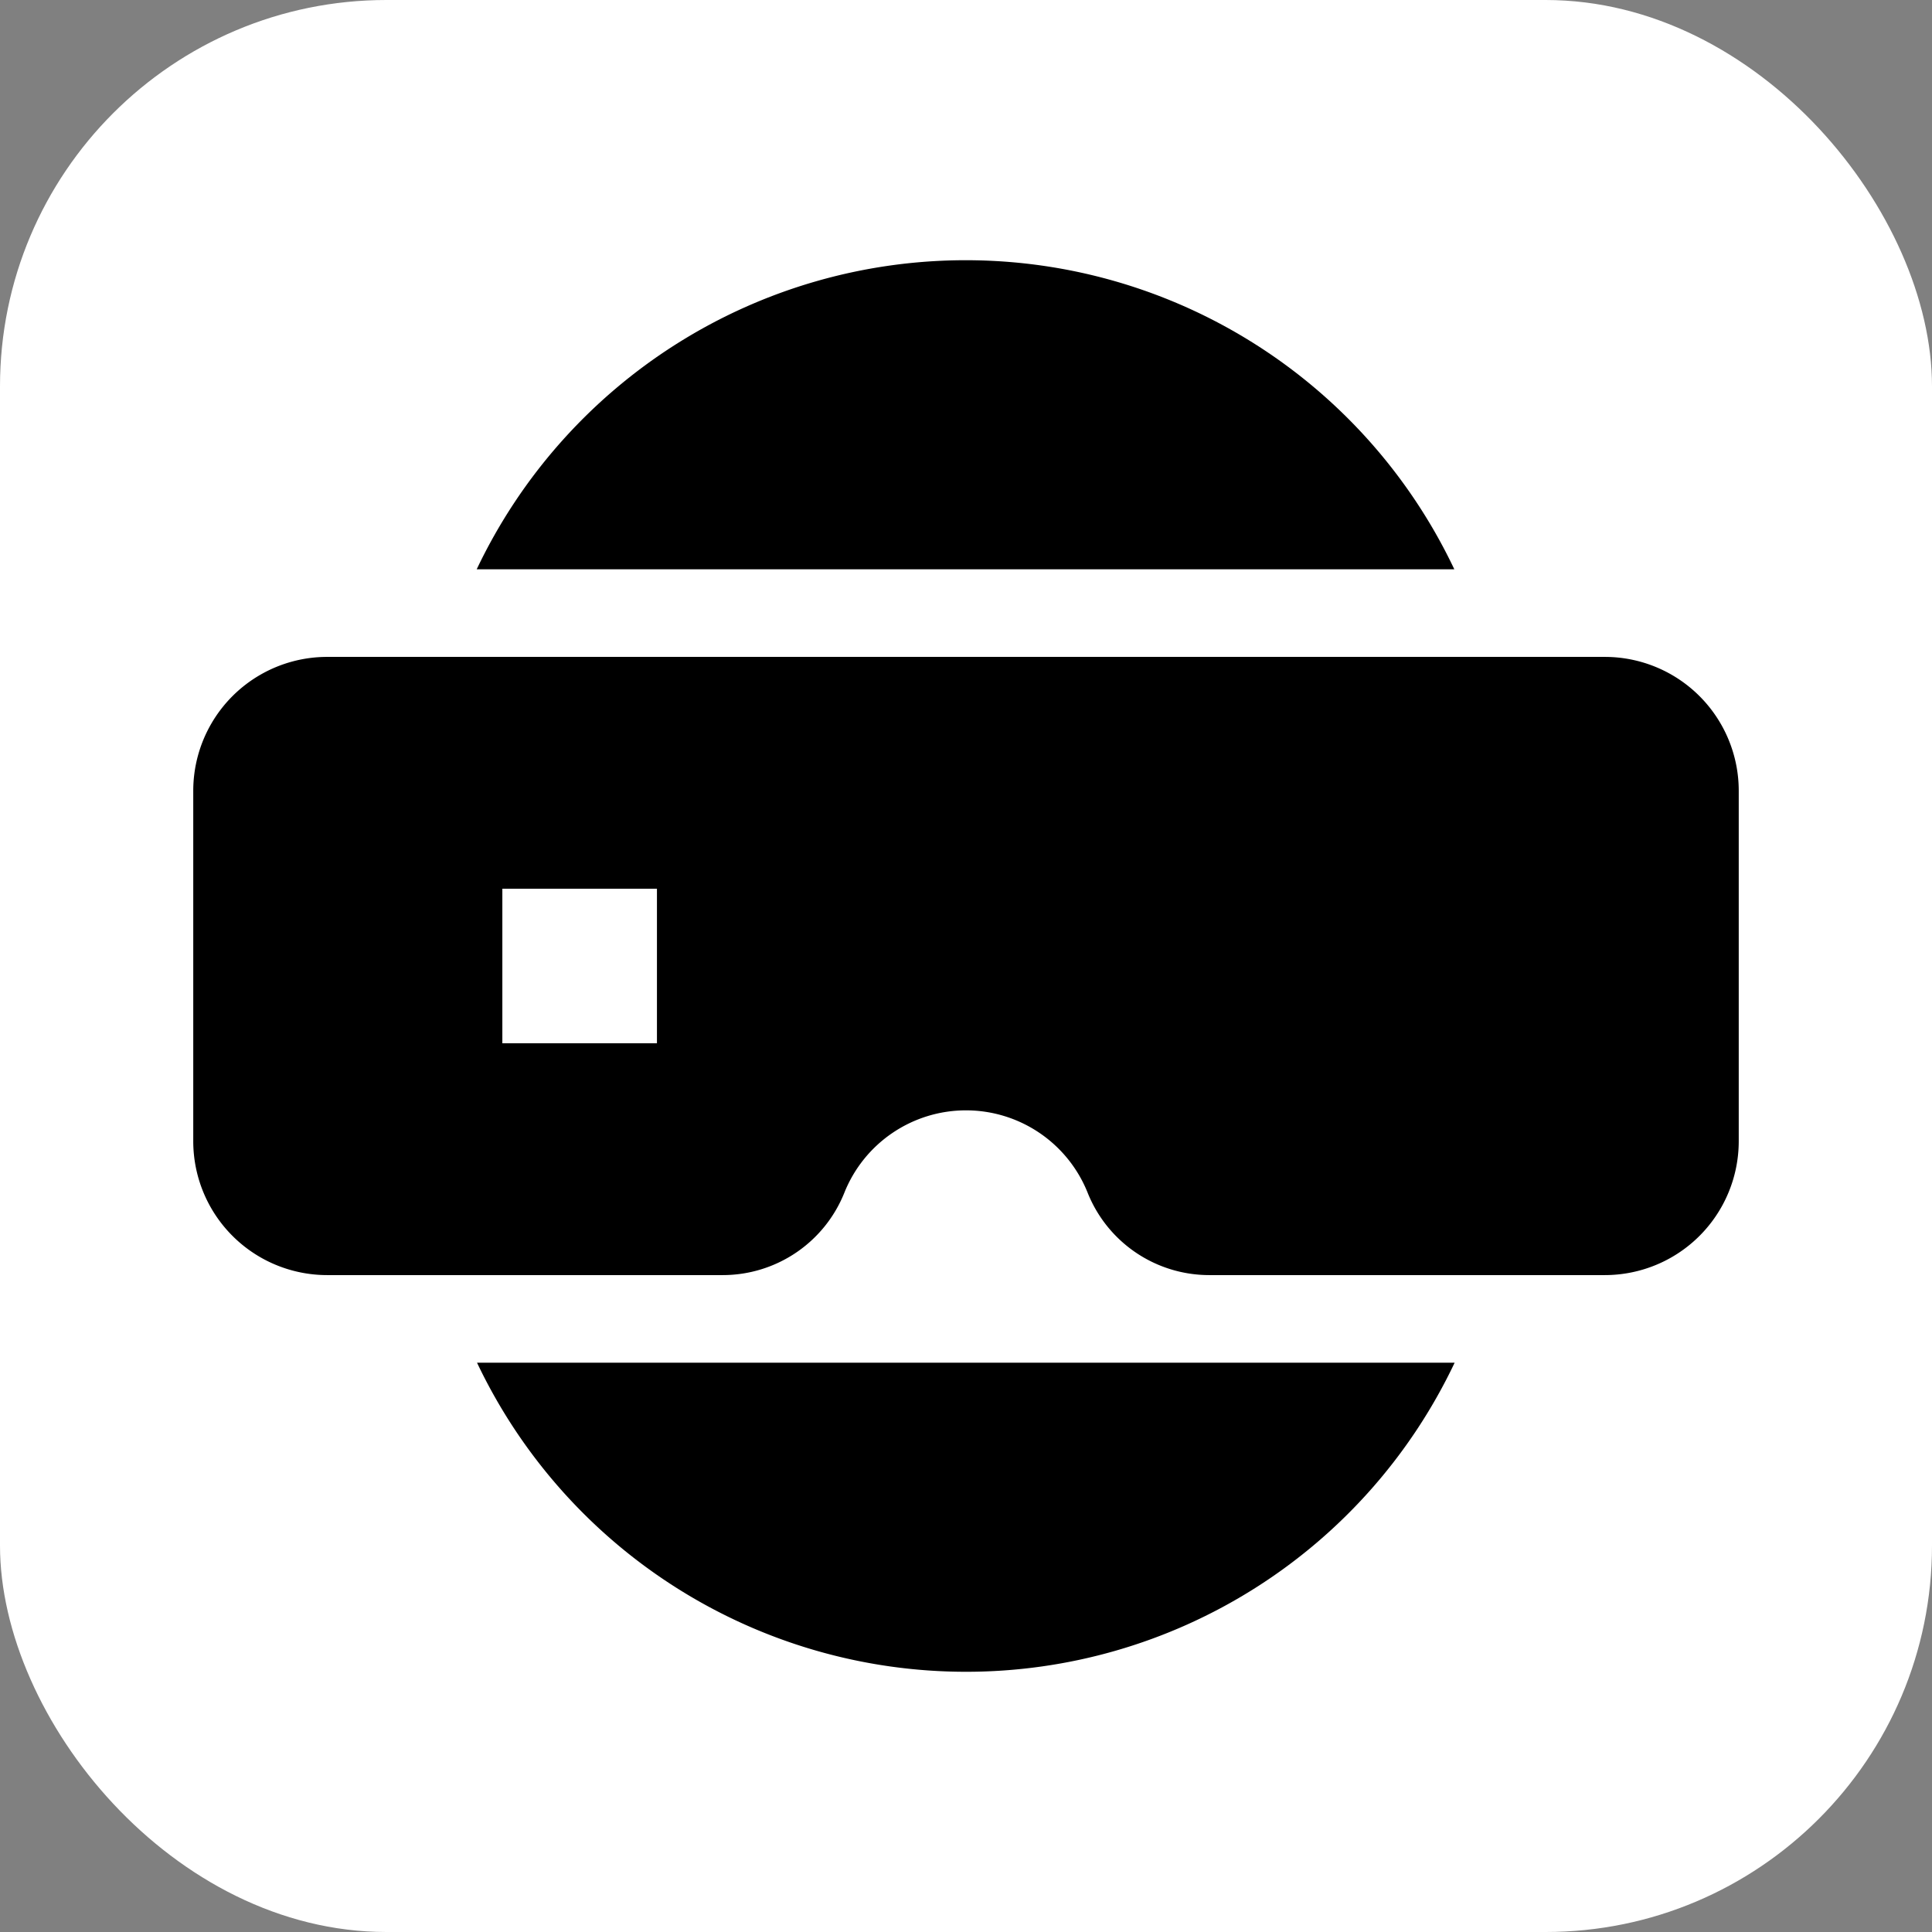 <svg xmlns="http://www.w3.org/2000/svg" version="1.1" xmlns:xlink="http://www.w3.org/1999/xlink" xmlns:svgjs="http://svgjs.com/svgjs" width="1000" height="1000"><rect width="100%" height="100%" fill="#808080" stroke="none"/><rect width="1000" height="1000" rx="200" ry="200" fill="#ffffff"></rect><g transform="matrix(56.038,0,0,56.038,100.027,134.687)"><svg xmlns="http://www.w3.org/2000/svg" version="1.1" xmlns:xlink="http://www.w3.org/1999/xlink" xmlns:svgjs="http://svgjs.com/svgjs" width="14.276" height="13.039"><svg width="14.276" height="13.039" viewBox="0 0 14.276 13.039" version="1.1" id="svg3067" sodipodi:docname="vision_icon.svg" inkscape:version="1.1.1 (3bf5ae0d25, 2021-09-20)" xmlns:inkscape="http://www.inkscape.org/namespaces/inkscape" xmlns:sodipodi="http://sodipodi.sourceforge.net/DTD/sodipodi-0.dtd" xmlns="http://www.w3.org/2000/svg" xmlns:svg="http://www.w3.org/2000/svg">
  <defs id="defs3071"></defs>
  <sodipodi:namedview id="namedview3069" pagecolor="#505050" bordercolor="#ffffff" borderopacity="1" inkscape:pageshadow="0" inkscape:pageopacity="0" inkscape:pagecheckerboard="1" showgrid="false" inkscape:zoom="66.952989" inkscape:cx="7.1393377" inkscape:cy="6.5120319" inkscape:window-width="3840" inkscape:window-height="2054" inkscape:window-x="3829" inkscape:window-y="-11" inkscape:window-maximized="1" inkscape:current-layer="svg3067"></sodipodi:namedview>
  <g id="Group_9839" data-name="Group 9839" transform="translate(0)" style="fill:#000000;fill-opacity:1">
    <path id="Path_7641" data-name="Path 7641" d="M164.6,0a5,5,0,0,0-4.517,2.855h9.03A4.993,4.993,0,0,0,164.6,0Z" transform="translate(-157.465 0)" fill="#ffe900" style="fill:#000000;fill-opacity:1"></path>
    <path id="Path_7642" data-name="Path 7642" d="M106.237,95.71h3.654a1.21,1.21,0,0,0,1.123-.761,1.21,1.21,0,0,1,2.247,0,1.21,1.21,0,0,0,1.123.761h3.654a1.237,1.237,0,0,0,1.237-1.237V91.237A1.237,1.237,0,0,0,118.039,90h-11.8A1.237,1.237,0,0,0,105,91.237v3.236A1.237,1.237,0,0,0,106.237,95.71Zm1.618-3.569h1.428v1.428h-1.428Z" transform="translate(-105 -86.336)" fill="#ffe900" style="fill:#000000;fill-opacity:1"></path>
    <path id="Path_7643" data-name="Path 7643" d="M164.6,2.855A5,5,0,0,1,160.086,0h9.03A4.993,4.993,0,0,1,164.6,2.855Z" transform="translate(-157.465 10.183)" fill="#ffe900" style="fill:#000000;fill-opacity:1"></path>
  </g>
</svg></svg></g></svg>